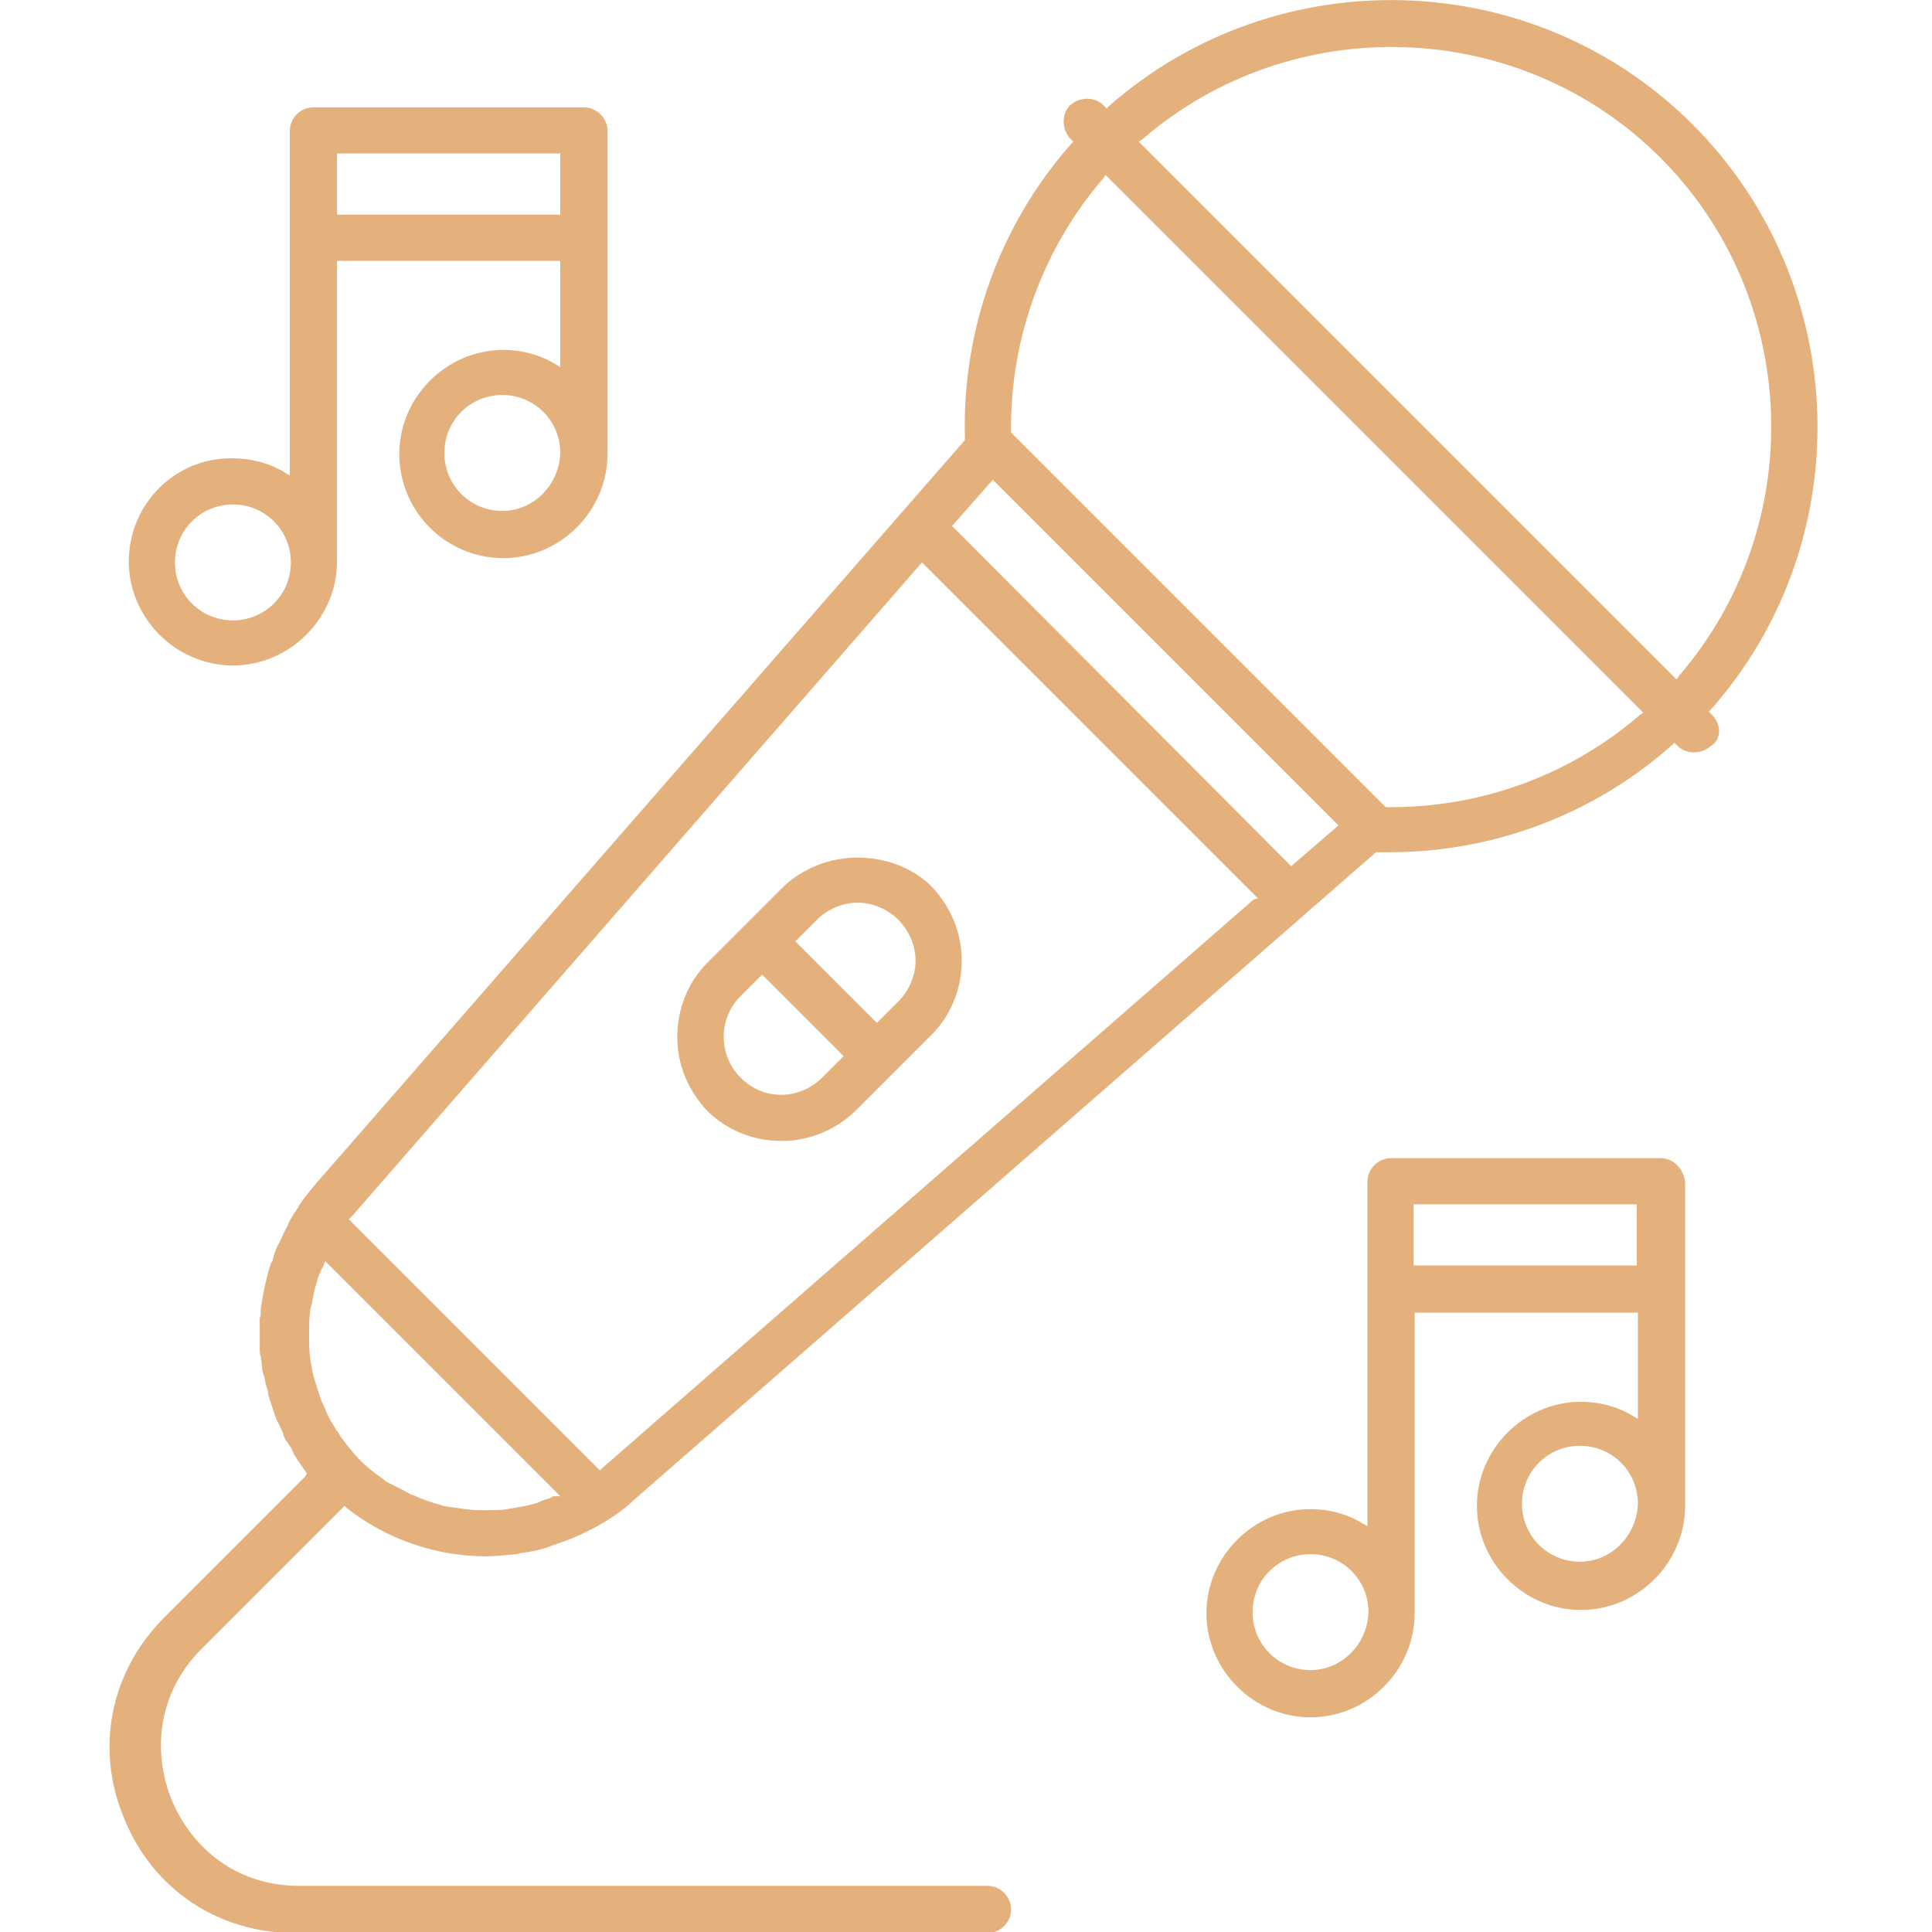 <?xml version="1.0" encoding="UTF-8"?> <!-- Generator: Adobe Illustrator 23.0.6, SVG Export Plug-In . SVG Version: 6.00 Build 0) --> <svg xmlns="http://www.w3.org/2000/svg" xmlns:xlink="http://www.w3.org/1999/xlink" id="Capa_1" x="0px" y="0px" viewBox="0 0 180 180" style="enable-background:new 0 0 180 180;" xml:space="preserve"> <style type="text/css"> .st0{fill:#E4B17C;} </style> <g> <path class="st0" d="M63.1,96.6c0,2.6,1,5,2.8,6.9c1.8,1.8,4.3,2.8,6.9,2.8c2.6,0,5-1,6.9-2.8l7.1-7.1c1.8-1.8,2.8-4.3,2.8-6.9 c0-2.6-1-5-2.8-6.9v0c-1.7-1.7-4.2-2.7-6.9-2.7c0,0,0,0,0,0c-2.6,0-5.1,1-6.9,2.7l-7.1,7.1C64.1,91.5,63.1,94,63.1,96.6z M76.1,85.7c1-1,2.4-1.6,3.8-1.6c1.4,0,2.8,0.6,3.8,1.6c1,1,1.6,2.4,1.6,3.8c0,1.4-0.6,2.8-1.6,3.8l-2,2l-7.6-7.6L76.1,85.7z M69,92.8l2-2l7.6,7.6l-2,2c-1,1-2.4,1.6-3.8,1.6c-1.4,0-2.7-0.5-3.8-1.6C66.9,98.3,66.9,94.9,69,92.8z"></path> <path class="st0" d="M159.5,66.6l-0.3-0.3l0.2-0.2c13.9-15.7,13.1-39.7-1.7-54.5C142.9-3.2,119-3.9,103.3,9.9l-0.2,0.2l-0.3-0.3 c-0.8-0.8-2.2-0.8-3.1,0c-0.8,0.8-0.8,2.2,0,3.1l0.3,0.3l-0.2,0.2c-6.7,7.6-10.2,17.4-9.9,27.5l0,0.1l-60.4,69.2 c-0.5,0.6-1.1,1.3-1.7,2.2l0,0.1l-0.1,0.1c-0.3,0.5-0.6,0.9-0.8,1.3l-0.1,0.3c-0.3,0.5-0.5,1-0.7,1.4c0,0.1,0,0.1-0.1,0.2l-0.1,0.2 c-0.2,0.4-0.4,0.9-0.5,1.4c0,0.1,0,0.1-0.1,0.2l-0.1,0.2c-0.4,1.3-0.7,2.7-0.9,4.1l0,0.3c0,0.2,0,0.4-0.1,0.6c0,0.2,0,0.4,0,0.6 l0,0.5c0,0.2,0,0.5,0,0.7c0,0.2,0,0.5,0,0.7l0,0.3c0,0.3,0,0.6,0.1,0.8c0,0.3,0.1,0.5,0.1,0.8l0,0.1c0,0.3,0.1,0.6,0.2,0.9 c0.1,0.3,0.1,0.6,0.2,0.9c0.1,0.3,0.2,0.6,0.2,0.9c0.1,0.3,0.2,0.6,0.3,0.9c0.1,0.3,0.2,0.6,0.3,0.9c0.1,0.3,0.2,0.6,0.4,0.9 c0.1,0.3,0.3,0.6,0.4,0.9l0,0.1c0.1,0.2,0.2,0.5,0.4,0.7c0.2,0.3,0.4,0.6,0.5,0.9l0.1,0.2c0.1,0.2,0.2,0.3,0.3,0.5 c0.2,0.3,0.5,0.7,0.7,1l0.2,0.3l-0.2,0.3l-13.1,13.1c-5,5-6.5,12.2-3.7,18.8c2.7,6.6,8.8,10.6,15.9,10.6H92c1.2,0,2.2-1,2.2-2.2 c0-1.2-1-2.2-2.2-2.2H27.9c-6.4,0-10.3-4.1-11.9-8s-1.7-9.6,2.8-14.1l13.3-13.3l0.2,0.2c3.7,2.9,8.3,4.5,13,4.5 c0.8,0,1.7-0.1,2.8-0.2l0.4-0.1c0.9-0.1,1.8-0.3,2.7-0.6l0.2-0.1c1.9-0.6,3.7-1.4,5.4-2.5c0.9-0.6,1.6-1.1,2.2-1.7l69.2-60.4l0.5,0 c0.3,0,0.6,0,0.8,0c9.6,0,19-3.5,26.3-10l0.2-0.2l0.3,0.3c0.8,0.8,2.2,0.8,3.1,0C160.4,68.9,160.4,67.5,159.5,66.6z M51.6,139.4 c-0.1,0-0.1,0-0.2,0.1c-0.1,0-0.2,0.1-0.2,0.1l0,0c-0.4,0.1-0.7,0.2-1.1,0.4c-0.6,0.2-1.1,0.3-1.7,0.4c-0.4,0.1-0.7,0.1-1.1,0.2 c-0.6,0.1-1.2,0.1-2,0.1c-0.1,0-0.2,0-0.3,0c-0.1,0-0.2,0-0.3,0c0,0-0.1,0-0.1,0c-0.9,0-1.8-0.2-2.7-0.3c-0.2,0-0.4-0.1-0.6-0.1 c-0.1,0-0.2-0.1-0.3-0.1c-0.7-0.2-1.3-0.4-1.8-0.6c-0.3-0.1-0.6-0.3-1-0.4c-0.5-0.3-1.1-0.6-1.7-0.9l-0.2-0.1 c-0.2-0.1-0.4-0.2-0.6-0.4c-0.9-0.6-1.6-1.2-2.2-1.8c-0.6-0.6-1.2-1.4-1.8-2.2c-0.1-0.2-0.2-0.4-0.4-0.6l-0.1-0.2 c-0.4-0.6-0.7-1.2-0.9-1.7c-0.1-0.3-0.3-0.6-0.4-0.9c-0.2-0.6-0.4-1.2-0.6-1.9c0-0.1-0.1-0.2-0.1-0.3c0-0.2-0.1-0.3-0.1-0.5 c-0.2-0.9-0.3-1.8-0.3-2.7c0-0.1,0-0.3,0-0.4c0-0.1,0-0.2,0-0.3c0-0.8,0-1.4,0.1-2.1c0-0.3,0.1-0.6,0.2-0.9l0-0.1 c0.1-0.6,0.2-1.1,0.4-1.7c0.1-0.4,0.2-0.7,0.4-1.1c0-0.1,0.1-0.2,0.1-0.2c0-0.1,0.1-0.1,0.1-0.2l0.2-0.5l21.9,21.9L51.6,139.4z M116.8,83.8l-60.6,52.9l-0.3,0.3l-0.2-0.2l-23.2-23.2l0.2-0.2c0,0,0.1-0.1,0.1-0.1l53.1-60.9l31.3,31.3L116.8,83.8z M120.3,80.7 l-0.2-0.2L88.7,49l3.8-4.3l32.2,32.2L120.3,80.7z M152.8,66.6c-6.5,5.6-14.7,8.6-23.2,8.6c-0.1,0-0.3,0-0.4,0l-0.1,0l-0.1-0.1 L94.2,40.3l0-0.1c-0.1-8.7,3-17.1,8.6-23.6l0.2-0.3l0.3,0.3l49.8,49.8L152.8,66.6z M156.4,63l-0.2,0.3l-50.1-50.1l0.3-0.2 c14-12.1,35.2-11.4,48.3,1.7v0C167.8,27.8,168.5,49,156.4,63z"></path> <path class="st0" d="M12,52.3c0,5.3,4.4,9.7,9.7,9.7c5.3,0,9.7-4.4,9.7-9.7v-28h20.8v9.9l-0.5-0.3c-1.5-0.9-3.2-1.3-4.8-1.3 c-5.3,0-9.7,4.4-9.7,9.7s4.3,9.7,9.7,9.7c5.3,0,9.7-4.4,9.7-9.7V12.2c0-1.2-1-2.2-2.2-2.2H29.2C28,10,27,11,27,12.2v32.1L26.5,44 c-1.5-0.9-3.2-1.3-4.8-1.3C16.3,42.6,12,47,12,52.3z M46.8,47.6c-3,0-5.4-2.4-5.4-5.4c0-3,2.4-5.4,5.4-5.4c3,0,5.4,2.4,5.4,5.4 C52.1,45.2,49.7,47.6,46.8,47.6z M31.4,14.3h20.8V20H31.4V14.3z M21.7,47c3,0,5.4,2.4,5.4,5.4c0,3-2.4,5.4-5.4,5.4 c-3,0-5.4-2.4-5.4-5.4C16.3,49.4,18.7,47,21.7,47z"></path> <path class="st0" d="M154.7,107.9h-25.1c-1.2,0-2.2,1-2.2,2.2v32.1l-0.5-0.3c-1.5-0.9-3.2-1.3-4.8-1.3c-5.3,0-9.7,4.4-9.7,9.7 c0,5.3,4.4,9.7,9.7,9.7c5.3,0,9.7-4.4,9.7-9.7v-28h20.8v9.9l-0.5-0.3c-1.5-0.9-3.2-1.3-4.8-1.3c-5.3,0-9.7,4.4-9.7,9.7 c0,5.3,4.4,9.7,9.7,9.7c5.3,0,9.7-4.4,9.7-9.7v-30.1C156.9,108.9,155.9,107.9,154.7,107.9z M122.1,155.6c-3,0-5.4-2.4-5.4-5.4 c0-3,2.4-5.4,5.4-5.4c3,0,5.4,2.4,5.4,5.4C127.4,153.2,125,155.6,122.1,155.6z M147.2,145.5c-3,0-5.4-2.4-5.4-5.4 c0-3,2.4-5.4,5.4-5.4c3,0,5.4,2.4,5.4,5.4C152.5,143.1,150.1,145.5,147.2,145.5z M152.5,117.9h-20.8v-5.7h20.8V117.9z"></path> </g> </svg> 